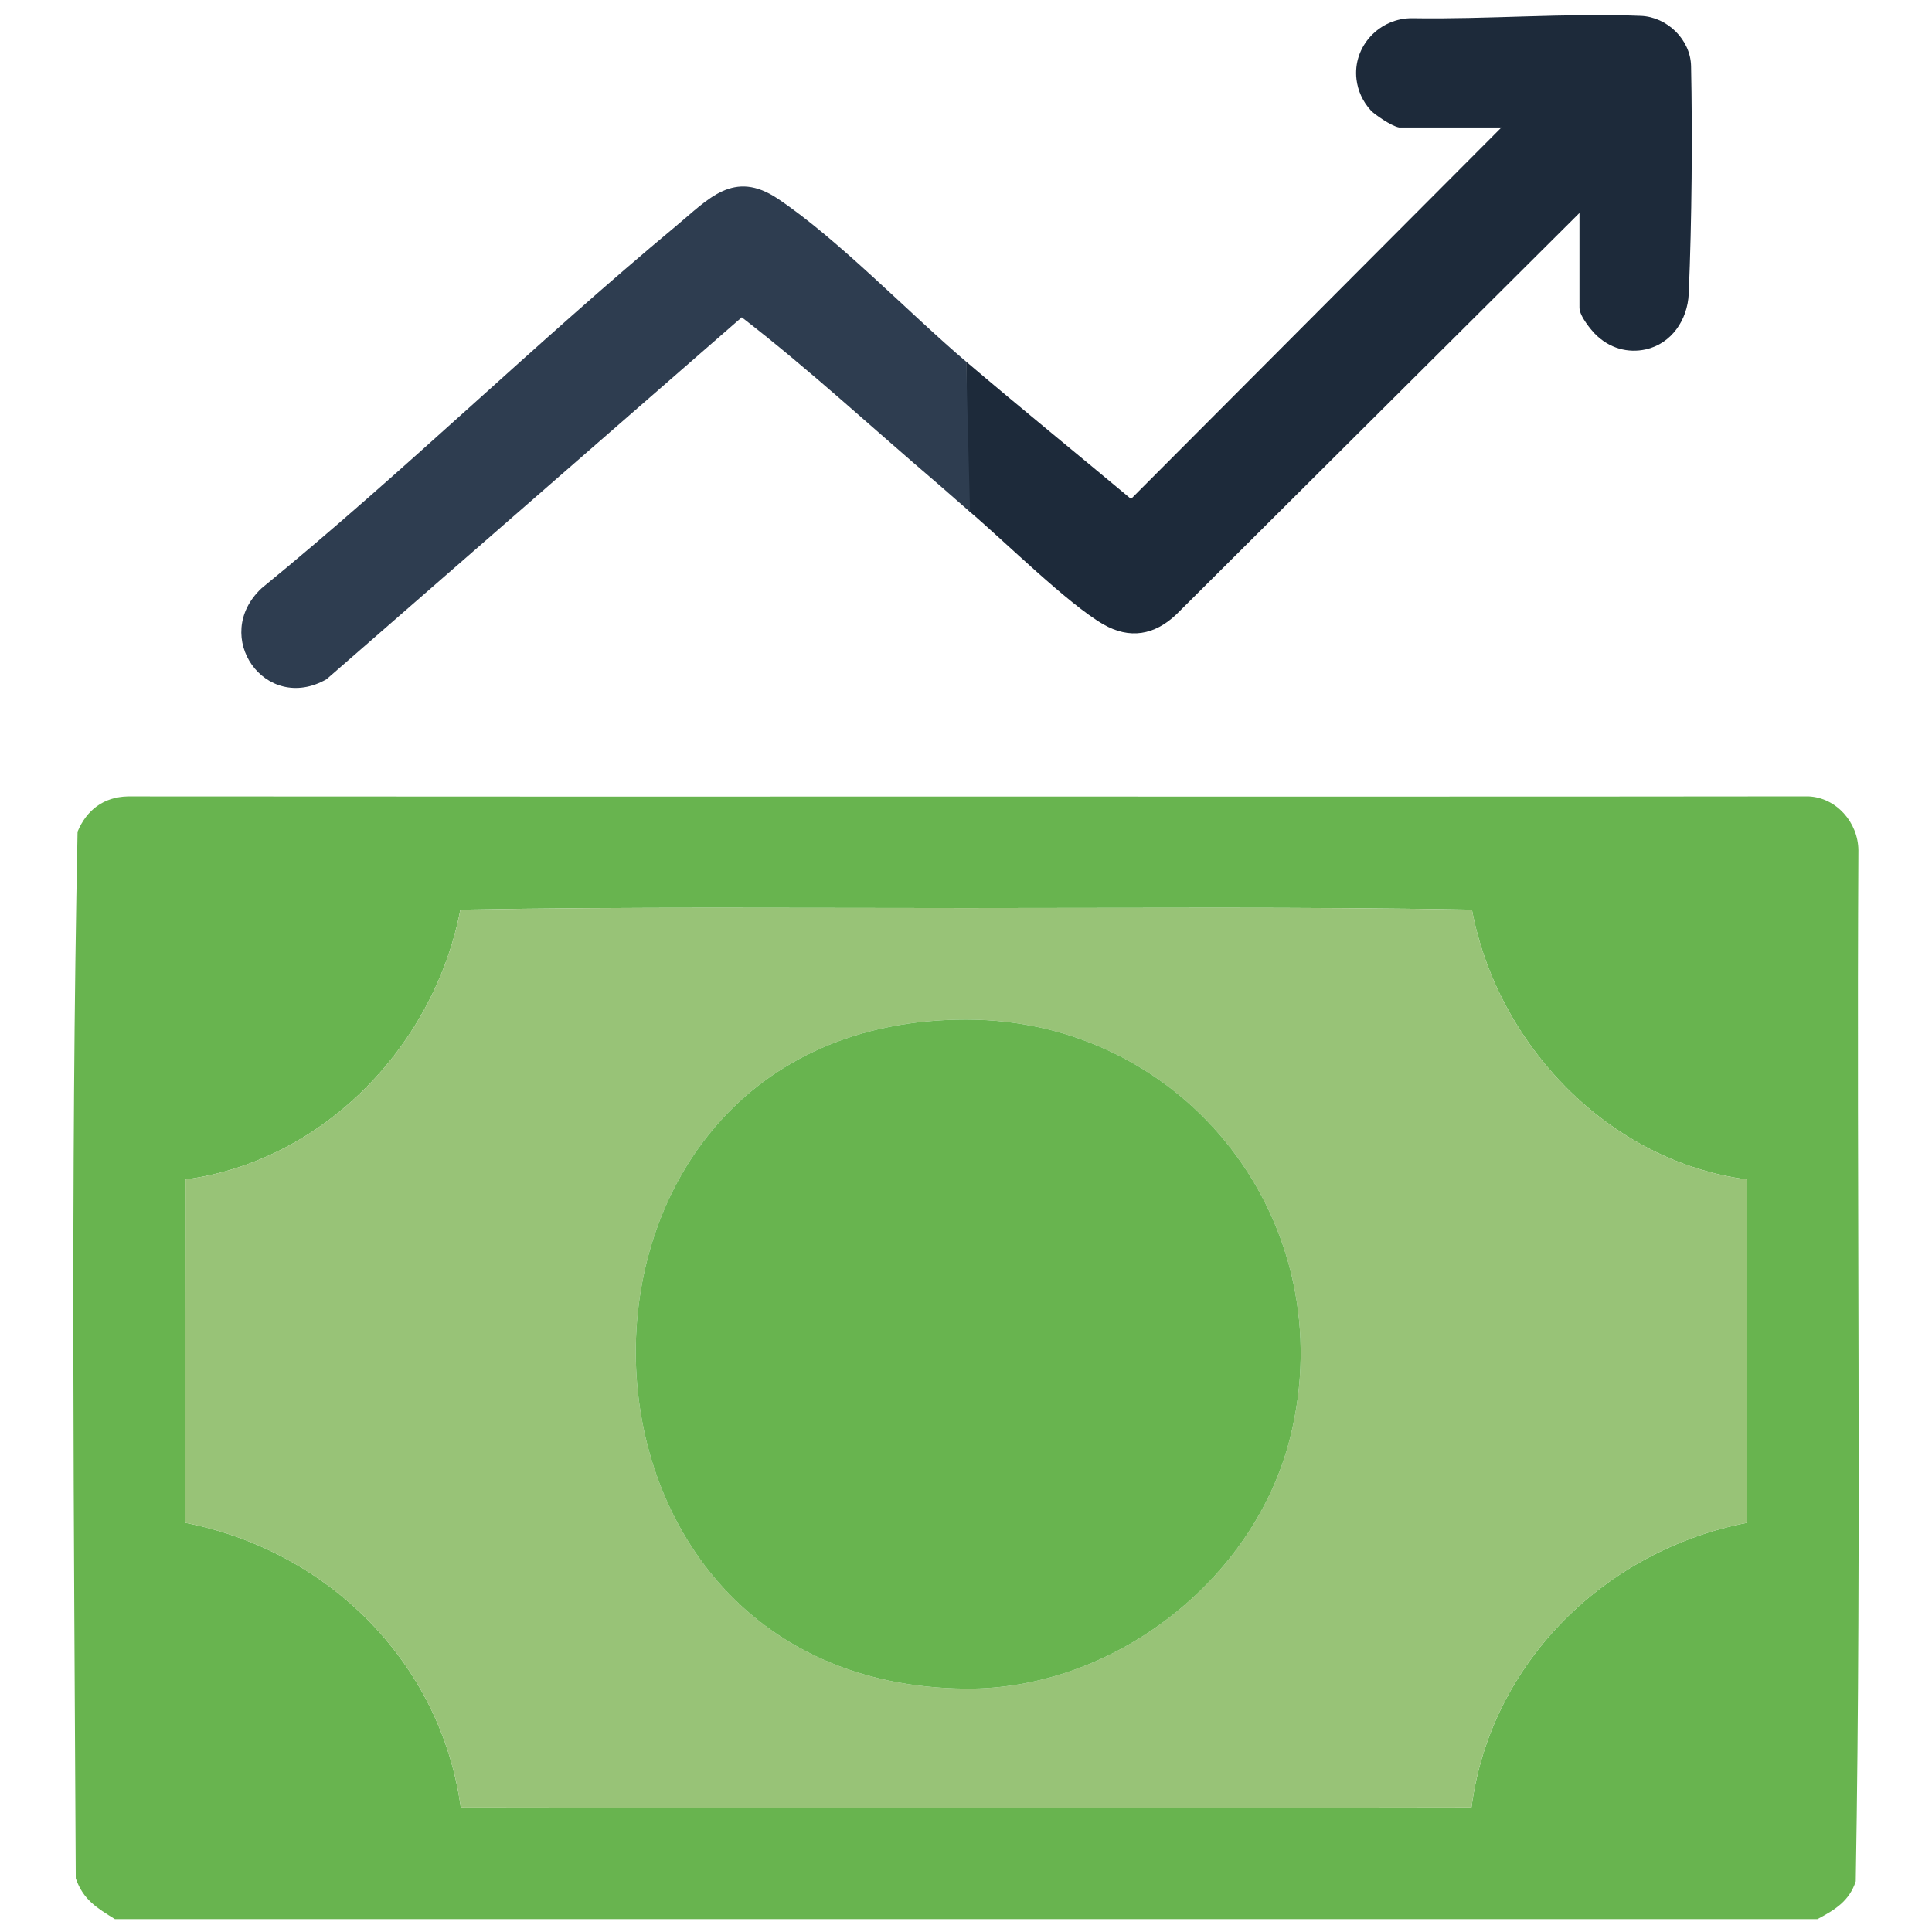 <?xml version="1.0" encoding="UTF-8"?>
<svg id="Layer_1" xmlns="http://www.w3.org/2000/svg" version="1.1" viewBox="0 0 1000 1000">
  <!-- Generator: Adobe Illustrator 29.8.2, SVG Export Plug-In . SVG Version: 2.1.1 Build 3)  -->
  <defs>
    <style>
      .st0 {
        fill: #2e3d50;
      }

      .st1 {
        fill: #98c377;
      }

      .st2 {
        fill: #68b44f;
      }

      .st3 {
        fill: #1d2a3a;
      }
    </style>
  </defs>
  <path class="st2" d="M961.904,440.122c-.12-14.35-11.35-27.35-25.96-27.92-145.29.18-290.61.09-435.87.1-144.62,0-289.29.06-433.94-.08-12.46.29-21.29,7.02-25.99,18.26-3.66,180.12-1.81,361.43-.93,541.76,3.92,11.18,10.85,15.22,20.27,21.1h881.18c9-4.76,16.5-9.26,19.87-19.58,3.06-177.61.34-355.81,1.37-533.64ZM761.644,935.522c-87.16.18-174.41.1-261.57.1s-174.42.07-261.58-.09c-10.47-75.23-68.78-132.9-142.57-147.32l.13-177.73c71.7-9.62,128.8-69.51,142.23-139.63,87.22-1.53,174.56-.83,261.79-.83s174.56-.7,261.79.83c13.2,69.97,70.75,130.13,142.23,139.63l.13,177.73c-73.31,14.15-132.8,72.39-142.58,147.31Z"/>
  <path class="st3" d="M500.072,187.193c28.161,23.937,56.962,47.355,85.353,71.047l191.7-192.258h-52.909c-4.265-.735-13.085-7.112-14.478-8.61-4.452-4.786-6.918-10.494-7.62-16.304-2.063-17.077,11.955-31.942,29.153-31.639,37.68.662,79.681-2.768,118.05-1.213,13.64.553,25.692,12.288,25.974,25.974.737,35.824.41,79.72-1.21,117.807-.579,13.618-8.959,25.917-22.269,28.855-8.968,1.98-18.79-.33-26.45-8.231-1.375-1.418-7.838-8.83-7.838-13.326v-49.061l-208.708,207.832c-11.214,10.648-24.115,12.977-37.83,5.038-18.305-10.596-50.874-42.79-68.91-58.147-1.796-1.529-1.737-4.423-2.007-4.653v-73.111Z"/>
  <path class="st0" d="M500.072,187.193l2.007,77.764c-3.051-2.599-12.36-10.889-16.388-14.32-33.851-28.832-66.593-59.233-101.757-86.397l-214.911,187.328c-31.613,18.062-60.191-22.199-33.63-47.098,73.526-60.06,141.649-126.857,214.582-187.528,16.718-13.908,29.771-29.394,52.624-14.089,31.211,20.901,67.716,59.048,97.473,84.342Z"/>
  <path class="st1" d="M904.094,610.482c-71.48-9.5-129.03-69.66-142.23-139.63-87.23-1.53-174.56-.83-261.79-.83s-174.57-.7-261.79.83c-13.43,70.12-70.53,130.01-142.23,139.63l-.13,177.73c73.79,14.42,132.1,72.09,142.57,147.32,87.16.16,174.42.09,261.58.09s174.41.08,261.57-.1c9.78-74.92,69.27-133.16,142.58-147.31l-.13-177.73ZM667.704,744.432c-18.53,73.51-91.45,130.16-167.63,129.62-227.09-1.6-228.9-346.32,0-346.32,114.07,0,195.59,105.78,167.63,216.7Z"/>
  <path class="st2" d="M667.704,744.432c-18.53,73.51-91.45,130.16-167.63,129.62-227.09-1.6-228.9-346.32,0-346.32,114.07,0,195.59,105.78,167.63,216.7Z"/>
</svg>
